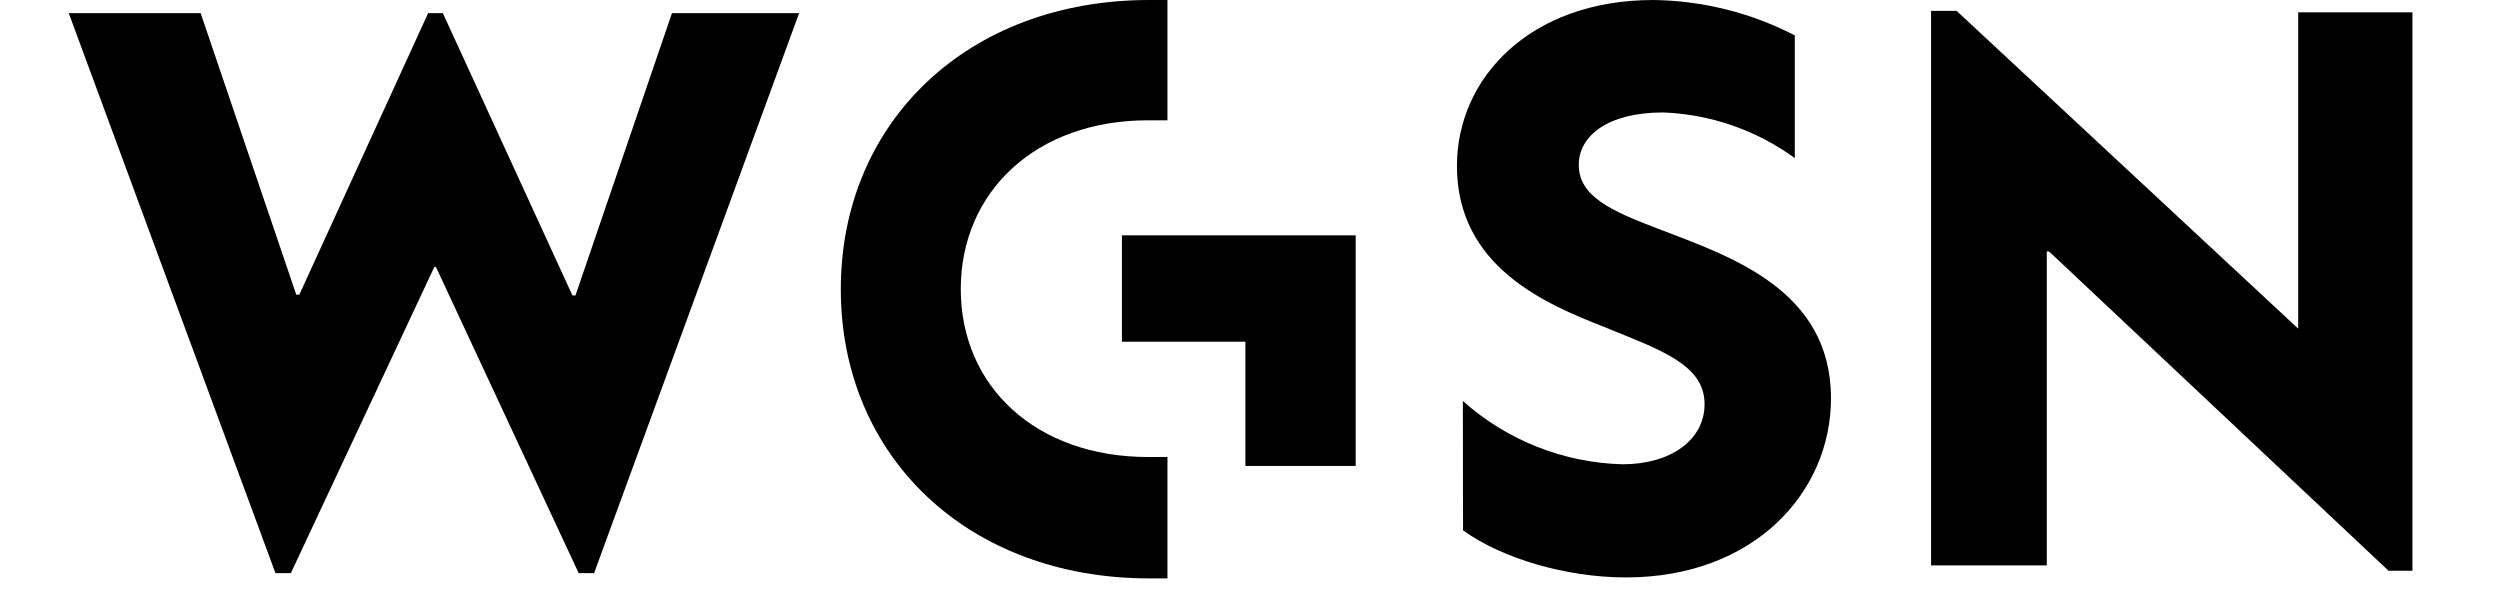 <svg width="75" height="18" viewBox="0 0 63 16" fill="none" xmlns="http://www.w3.org/2000/svg">
  <path d="M13.598 15.283L9.791 7.118H9.749L5.923 15.283H5.512L0 0.35H3.517L6.067 7.857H6.149L9.584 0.35H9.976L13.432 7.879H13.512L16.086 0.35H19.477L14.009 15.283H13.598Z" fill="#000000" />
  <path d="M59.452 0.328V8.764L50.343 0.29H49.662V15.077H52.748V6.706H52.809L61.861 15.22H62.498V0.328H59.452Z" fill="#000000" />
  <path d="M28.085 6.276V9.112H31.377V12.425H34.318V6.276H28.085Z" fill="#000000" />
  <path d="M23.787 7.713C23.787 5.101 25.804 3.208 28.783 3.208H29.299V0H28.813C23.979 0 20.588 3.25 20.588 7.713C20.588 12.177 23.979 15.424 28.813 15.424H29.299V12.187H28.783C25.804 12.187 23.787 10.316 23.787 7.704" fill="#000000" />
  <path d="M37.176 10.693C38.351 11.741 39.859 12.339 41.433 12.381C42.729 12.381 43.622 11.725 43.622 10.778C43.622 9.728 42.469 9.338 40.946 8.72C39.382 8.103 37.018 7.115 37.018 4.422C37.018 2.097 38.949 0 42.262 0C43.574 0.018 44.863 0.341 46.028 0.944V4.216C45.002 3.469 43.778 3.045 42.51 2.999C41.051 2.999 40.267 3.617 40.267 4.398C40.267 5.242 41.15 5.631 42.386 6.101C44.279 6.83 46.993 7.706 46.993 10.625C46.993 13.116 44.957 15.398 41.523 15.398C39.917 15.398 38.209 14.884 37.181 14.143L37.176 10.693Z" fill="#000000" />
</svg>